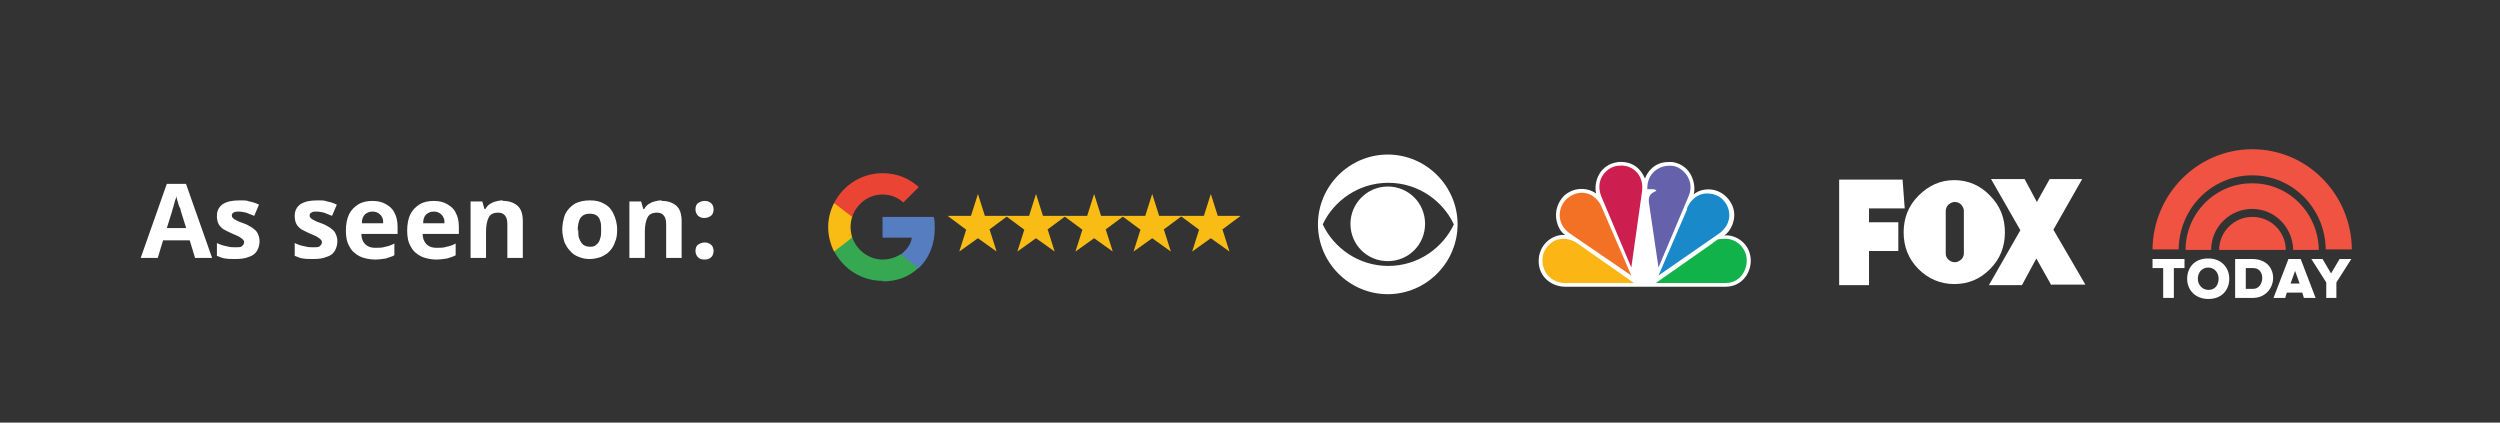 <svg xmlns="http://www.w3.org/2000/svg" id="Layer_1" viewBox="0 0 469.1 79.3"><rect x="0" y="0" width="469.1" height="79.3" fill="#333333" stroke="none"/><defs><style>      .st0 {        fill: #557dbf;      }      .st1 {        fill: #cc1e4f;      }      .st2 {        fill: #f37124;      }      .st3 {        fill: #1989ca;      }      .st4 {        fill: #f05342;      }      .st5 {        fill: #ea4435;      }      .st6 {        fill: #12b24b;      }      .st7 {        fill: #6561ab;      }      .st8 {        fill: #f9bc15;      }      .st9 {        fill: #fff;      }      .st10 {        fill: #fbb615;      }      .st11 {        fill: #36a852;      }    </style></defs><path class="st9" d="M36.6,48.4l-1-3.3h-5l-1,3.3h-3.2l4.9-13.9h3.6l4.9,13.9h-3.2ZM34.9,42.7l-1-3.2c0-.2-.1-.5-.3-.8-.1-.3-.2-.7-.3-1-.1-.4-.2-.7-.2-.9,0,.3-.2.6-.3,1-.1.4-.2.7-.3,1.1-.1.3-.2.6-.2.7l-1,3.2h3.6ZM48.7,45.3c0,.7-.2,1.3-.5,1.8-.3.5-.8.9-1.5,1.1-.7.3-1.5.4-2.5.4s-1.4,0-1.9-.1c-.5,0-1.1-.3-1.6-.5v-2.4c.6.3,1.2.5,1.8.6.7.2,1.2.2,1.7.2s1,0,1.2-.2c.2-.2.4-.4.4-.7s0-.3-.2-.5c0-.1-.3-.3-.6-.5-.3-.2-.8-.4-1.5-.7-.7-.3-1.2-.6-1.6-.8-.4-.3-.7-.6-.9-1-.2-.4-.3-.9-.3-1.5,0-1,.4-1.7,1.1-2.2.8-.5,1.8-.7,3.1-.7s1.3,0,1.9.2c.6.1,1.2.3,1.8.6l-.9,2.1c-.5-.2-1-.4-1.5-.6-.5-.1-.9-.2-1.4-.2s-.7,0-1,.2c-.2.1-.3.3-.3.5s0,.3.2.5c.1.1.3.3.6.4.3.2.8.4,1.4.6.6.2,1.1.5,1.6.8.4.3.8.6,1,1,.2.4.4.9.4,1.5ZM63.3,45.3c0,.7-.2,1.3-.5,1.8-.3.5-.8.9-1.5,1.1-.7.3-1.5.4-2.5.4s-1.4,0-1.9-.1c-.5,0-1.1-.3-1.6-.5v-2.4c.6.3,1.2.5,1.8.6.7.2,1.2.2,1.7.2s1,0,1.2-.2c.2-.2.4-.4.4-.7s0-.3-.2-.5c0-.1-.3-.3-.6-.5-.3-.2-.8-.4-1.5-.7-.7-.3-1.2-.6-1.6-.8-.4-.3-.7-.6-.9-1-.2-.4-.3-.9-.3-1.5,0-1,.4-1.7,1.1-2.2.8-.5,1.8-.7,3.1-.7s1.3,0,1.9.2c.6.1,1.2.3,1.8.6l-.9,2.1c-.5-.2-1-.4-1.5-.6-.5-.1-.9-.2-1.4-.2s-.7,0-1,.2c-.2.1-.3.3-.3.5s0,.3.2.5c.1.1.3.3.6.4.3.2.8.4,1.4.6.6.2,1.1.5,1.6.8.4.3.8.6,1,1,.2.4.4.9.4,1.5ZM69.9,37.7c1,0,1.8.2,2.5.6.7.4,1.3.9,1.6,1.6.4.7.6,1.6.6,2.6v1.4h-6.8c0,.8.3,1.5.7,1.9.5.5,1.1.7,1.9.7s1.3,0,1.9-.2c.6-.1,1.1-.3,1.7-.6v2.2c-.5.3-1.1.4-1.6.6-.6.1-1.3.2-2.1.2s-2-.2-2.8-.6c-.8-.4-1.5-1-1.9-1.8-.5-.8-.7-1.8-.7-3s.2-2.3.6-3.1c.4-.8,1-1.4,1.8-1.9.7-.4,1.6-.6,2.6-.6ZM69.9,39.7c-.6,0-1,.2-1.4.5-.4.4-.6.9-.6,1.7h4c0-.4,0-.8-.2-1.1-.1-.3-.4-.6-.7-.8-.3-.2-.7-.3-1.1-.3ZM81.4,37.7c1,0,1.8.2,2.5.6.7.4,1.3.9,1.6,1.6.4.7.6,1.6.6,2.6v1.4h-6.8c0,.8.3,1.5.7,1.9.5.5,1.1.7,1.9.7s1.3,0,1.9-.2c.6-.1,1.1-.3,1.7-.6v2.2c-.5.3-1.1.4-1.6.6-.6.1-1.3.2-2.1.2s-2-.2-2.8-.6c-.8-.4-1.5-1-1.9-1.8-.5-.8-.7-1.8-.7-3s.2-2.3.6-3.1c.4-.8,1-1.4,1.8-1.9.7-.4,1.6-.6,2.6-.6ZM81.4,39.7c-.6,0-1,.2-1.4.5-.4.4-.6.9-.6,1.7h4c0-.4,0-.8-.2-1.1-.1-.3-.4-.6-.7-.8-.3-.2-.7-.3-1.1-.3ZM94.4,37.7c1.1,0,2,.3,2.7.9.7.6,1,1.6,1,2.9v6.9h-2.9v-6.2c0-.8-.1-1.3-.4-1.7-.3-.4-.7-.6-1.3-.6-.9,0-1.5.3-1.8.9-.3.6-.5,1.5-.5,2.6v5h-2.9v-10.6h2.2l.4,1.4h.2c.2-.4.5-.7.8-.9.3-.2.7-.4,1.1-.5.4-.1.8-.2,1.3-.2ZM115.8,43.1c0,.9-.1,1.7-.4,2.3-.2.7-.6,1.3-1,1.7-.4.5-1,.8-1.6,1.1-.6.2-1.3.4-2.1.4s-1.4-.1-2.1-.4c-.6-.2-1.2-.6-1.6-1.1-.5-.5-.8-1-1.1-1.7-.2-.7-.4-1.5-.4-2.3s.2-2.2.6-3c.4-.8,1-1.4,1.8-1.9.8-.4,1.7-.6,2.8-.6s1.9.2,2.6.6c.8.4,1.4,1,1.8,1.9.4.8.7,1.8.7,3ZM108.5,43.1c0,.7,0,1.3.2,1.7.2.5.4.8.7,1.1.3.2.7.4,1.3.4s.9-.1,1.2-.4c.3-.2.6-.6.7-1.1.2-.5.2-1.1.2-1.7s0-1.3-.2-1.7c-.1-.5-.4-.8-.7-1-.3-.2-.7-.3-1.3-.3-.8,0-1.3.3-1.7.8-.3.5-.5,1.3-.5,2.4ZM124.2,37.7c1.1,0,2,.3,2.7.9.7.6,1,1.6,1,2.9v6.9h-2.9v-6.2c0-.8-.1-1.3-.4-1.7-.3-.4-.7-.6-1.3-.6-.9,0-1.5.3-1.8.9-.3.6-.5,1.5-.5,2.6v5h-2.9v-10.6h2.2l.4,1.4h.2c.2-.4.5-.7.8-.9.3-.2.7-.4,1.1-.5.4-.1.8-.2,1.3-.2ZM130.5,47.1c0-.6.2-1,.5-1.2.3-.2.7-.4,1.2-.4s.8.1,1.2.4c.3.2.5.7.5,1.2s-.2,1-.5,1.2c-.3.3-.7.4-1.2.4s-.9-.1-1.2-.4c-.3-.3-.5-.7-.5-1.2ZM130.5,39.3c0-.6.2-1,.5-1.2.3-.2.7-.4,1.2-.4s.8.1,1.2.4c.3.2.5.7.5,1.2s-.2,1-.5,1.2c-.3.2-.7.4-1.2.4s-.9-.1-1.2-.4c-.3-.3-.5-.7-.5-1.2Z"></path><path class="st4" d="M422.5,34.4c-6.8,0-12.4,5.6-12.4,12.5h4.8c0-4.3,3.5-7.7,7.7-7.7s7.6,3.4,7.7,7.7h4.8c-.1-6.9-5.6-12.5-12.4-12.5Z"></path><path class="st4" d="M422.6,28c-10.2,0-18.6,8.4-18.7,18.8h4.9c.1-7.7,6.2-13.9,13.8-13.9s13.7,6.2,13.8,13.9h4.9c-.1-10.4-8.4-18.8-18.7-18.8"></path><path class="st4" d="M422.6,40.7c-3.4,0-6.2,2.8-6.2,6.2h12.5c0-3.5-2.9-6.2-6.2-6.2Z"></path><path class="st9" d="M403.9,48.6v1.7h2v5.6h2v-5.6h2v-1.7h-6Z"></path><path class="st9" d="M429.4,48.6l-2.8,7.3h2.2l.3-1h2.9l.3,1h2.2l-2.8-7.3h-2.4ZM430.6,50.7l.9,2.5h-1.7l.9-2.5Z"></path><path class="st9" d="M433.7,48.6l2.8,4.4v2.9h1.9v-2.9l2.8-4.4h-2.2l-1.6,2.7-1.6-2.7h-2.2Z"></path><path class="st9" d="M419.4,48.6v7.3h3.3c4.8,0,5.4-7.2,0-7.3h-3.3ZM421.4,50.3h1.4c2.4,0,2.1,3.9,0,3.9h-1.4v-3.9Z"></path><path class="st9" d="M414.3,48.5c-2.5,0-3.9,1.7-3.9,3.8s1.5,3.8,4,3.8,3.9-1.7,3.9-3.8-1.5-3.8-3.9-3.8ZM414.3,50.2c1.2,0,2,.9,2,2.1s-.7,2.1-1.9,2.1-2-1-2-2.1.7-2.1,2-2.1Z"></path><path class="st9" d="M308.6,33.4c-.6-1.5-2.1-3.2-4.9-3-3.6.4-4.7,3.8-4.2,5.9-1.4-1-3.9-1.4-6,.4-2.7,2.8-1.3,6.5.2,7.4-1.7-.2-4.3,1-4.9,3.9-.6,3.7,2.2,5.8,4.9,5.8h30.1c3.1,0,4.9-2.7,4.7-5.3-.3-3.3-3.4-4.6-5-4.3,1.4-.8,3.3-4.4.4-7.3-2.2-2.1-5.1-1.4-6.1-.4.5-1.8-.3-5.5-4-6.1-.3,0-.5,0-.7,0-2.8,0-4,2-4.4,3"></path><path class="st2" d="M294,37.3c-1.6,1.4-2.2,4.7.7,6.6l11.4,7.8-5.5-12.7c-1.2-3-4.3-3.7-6.6-1.7Z"></path><path class="st1" d="M303.8,31.1c-1.9,0-4.6,2.2-3.4,5.6l5.7,13.5,2-14.2c.5-3.5-2.2-5.2-4.3-4.9"></path><path class="st7" d="M309,35.5h1.1s.6,0,.7.3c-.4.3-1.6.4-1.4,2.2l1.8,12.2,5.7-13.5c1.2-3-1.3-5.6-3.4-5.6h-.3c-1.9,0-4.2,1.4-4.1,4.4Z"></path><path class="st3" d="M316.6,39.2l-5.4,12.5,11.4-7.9c2.6-1.9,2.2-4.8.7-6.3-.6-.7-1.7-1.2-3-1.2s-2.9.7-3.8,2.9"></path><path class="st6" d="M321.4,45.6l-10.7,7.5h13.2c2.7,0,4.4-2.8,3.7-5.4-.5-1.6-2-2.9-3.8-2.9s-1.5.2-2.3.7Z"></path><path class="st10" d="M293.6,53.1h13l-10.7-7.5c-2.5-1.6-5.3-.7-6.3,2-.8,3,1.3,5.5,4,5.5"></path><path class="st9" d="M247.3,42.1c0-7.2,5.9-13.1,13.1-13.1s13.1,5.9,13.1,13.1-5.9,13.1-13.1,13.1-13.1-5.9-13.1-13.1ZM272.8,42.1c-2-4.3-6.6-7.8-12.3-7.8s-10.3,3.5-12.3,7.8c2,4.3,6.6,7.8,12.3,7.8s10.3-3.5,12.3-7.8Z"></path><path class="st9" d="M253.4,42c0-3.8,3.1-7,7-7s7,3.1,7,7-3.1,7-7,7-7-3.1-7-7Z"></path><path class="st9" d="M350.7,39.1v2.6h5.5v5.4h-5.5v6.4h-5.6v-19.8h11.9l.4,5.4h-6.7Z"></path><path class="st9" d="M373.4,36.7c1.9,1.9,2.8,4.2,2.8,6.9s-.9,5-2.8,6.9c-1.9,1.9-4.1,2.8-6.7,2.8s-4.9-1-6.7-2.8c-1.9-1.9-2.8-4.2-2.8-6.9s.9-5,2.8-6.9c1.9-1.9,4.1-2.9,6.7-2.9s4.9,1,6.7,2.9ZM365.1,47.6c0,.5.2.8.5,1.1.3.3.7.5,1.2.5s.8-.2,1.2-.5c.3-.3.5-.7.5-1.1v-8c0-.5-.2-.8-.5-1.2-.3-.3-.7-.5-1.2-.5s-.8.2-1.2.5c-.3.3-.5.7-.5,1.2v8Z"></path><path class="st9" d="M384.9,53.5l-2.8-5-2.7,5h-6.2l5.9-10.3-5.5-9.6h6.3l2.3,4.3,2.4-4.3h6.1l-5.4,9.5,6,10.3h-6.3Z"></path><path class="st0" d="M175.4,42.8c0-.7,0-1.4-.2-2.1h-9.6v3.9h5.5c-.2,1.3-1,2.3-2,3.1v2.6h3.3c1.9-1.8,3-4.4,3-7.5Z"></path><path class="st11" d="M165.6,52.8c2.8,0,5-.9,6.7-2.5l-3.3-2.6c-.9.6-2.1,1-3.4,1-2.6,0-4.9-1.8-5.7-4.2h-3.4v2.6c1.7,3.3,5.1,5.6,9.1,5.6"></path><path class="st8" d="M159.9,44.5c-.2-.6-.3-1.3-.3-1.9s.1-1.3.3-1.9v-2.6h-3.4c-.7,1.4-1.1,2.9-1.1,4.5s.4,3.2,1.1,4.6l2.6-2,.7-.6Z"></path><path class="st5" d="M165.6,36.5c1.5,0,2.8.5,3.9,1.5l2.9-2.9c-1.8-1.6-4-2.6-6.8-2.6-4,0-7.4,2.3-9.1,5.6l3.4,2.6c.8-2.4,3-4.2,5.7-4.2Z"></path><path class="st8" d="M185.6,43.1l3.5-2.6h-4.3l-1.3-4.1-1.3,4.1h-4.4l3.5,2.6-1.3,4.1,3.5-2.5,3.5,2.5-1.3-4.1Z"></path><path class="st8" d="M196.5,43.1l3.5-2.6h-4.3l-1.3-4.1-1.3,4.1h-4.4l3.5,2.6-1.3,4.1,3.5-2.5,3.5,2.5-1.3-4.1Z"></path><path class="st8" d="M207.4,43.1l3.5-2.6h-4.3l-1.3-4.1-1.3,4.1h-4.4l3.5,2.6-1.3,4.1,3.5-2.5,3.5,2.5-1.3-4.1Z"></path><path class="st8" d="M218.3,43.1l3.5-2.6h-4.3l-1.3-4.1-1.3,4.1h-4.4l3.5,2.6-1.3,4.1,3.5-2.5,3.5,2.5-1.3-4.1Z"></path><path class="st8" d="M229.3,43.1l3.5-2.6h-4.3l-1.3-4.1-1.3,4.1h-4.4l3.5,2.6-1.3,4.1,3.5-2.5,3.5,2.5-1.3-4.1Z"></path></svg>
